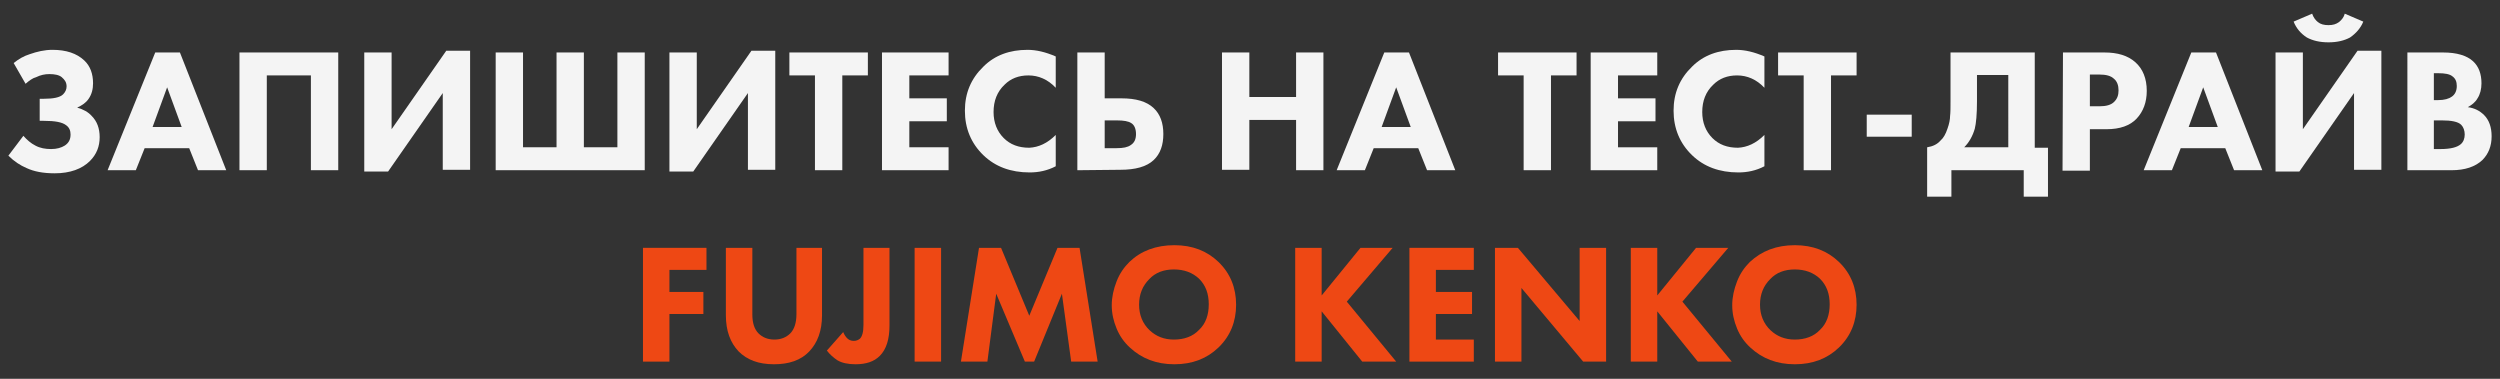 <?xml version="1.0" encoding="UTF-8"?> <!-- Generator: Adobe Illustrator 25.3.1, SVG Export Plug-In . SVG Version: 6.00 Build 0) --> <svg xmlns="http://www.w3.org/2000/svg" xmlns:xlink="http://www.w3.org/1999/xlink" id="Слой_1" x="0px" y="0px" viewBox="0 0 566.9 85.9" style="enable-background:new 0 0 566.9 85.9;" xml:space="preserve"><rect x="0" y="0" width="566.9" height="85.9" fill="#333333" stroke="none"/> <style type="text/css"> .st0{fill:#F4F4F4;} .st1{fill:#EE4814;} </style> <g> <path class="st0" d="M5.8,19l-2.7-4.7c1.1-0.9,2.3-1.6,3.6-2c1.7-0.6,3.4-1,5.2-1c3.1,0,5.5,0.8,7.2,2.4c1.4,1.3,2,3.1,2,5.2 c0,1.3-0.3,2.5-1,3.5c-0.6,0.9-1.5,1.5-2.6,2c1.4,0.4,2.5,1,3.3,1.9c1.2,1.2,1.8,2.8,1.8,4.8c0,2.1-0.7,3.9-2.2,5.4 c-1.8,1.8-4.5,2.8-8,2.8c-2.6,0-4.7-0.4-6.4-1.2c-1.4-0.6-2.8-1.5-4.1-2.8l3.4-4.5C6.1,31.7,7,32.5,8,33c1.1,0.6,2.3,0.8,3.6,0.8 s2.3-0.3,3.1-0.8c0.9-0.6,1.3-1.4,1.3-2.5c0-0.9-0.3-1.6-1-2.1c-0.9-0.7-2.5-1-5.1-1H9v-5h0.9c2.2,0,3.7-0.3,4.4-1 c0.5-0.5,0.8-1.1,0.8-1.8c0-0.9-0.4-1.5-1.1-2.1c-0.6-0.5-1.6-0.7-2.8-0.7c-1,0-2,0.2-3,0.7C7.4,17.7,6.6,18.3,5.8,19z"></path> <path class="st0" d="M44.9,38.6l-2-5H32.8l-2,5h-6.4l10.8-26.7h5.6l10.5,26.7H44.9z M34.6,28.8h6.6l-3.3-9L34.6,28.8z"></path> <path class="st0" d="M54.3,11.9h22.4v26.7h-6.2V17.1h-10v21.5h-6.2V11.9z"></path> <path class="st0" d="M82.6,11.9h6.2v17.4l12.4-17.8h5.4v27h-6.2V21.1L88,38.9h-5.4V11.9z"></path> <path class="st0" d="M112.4,38.6V11.9h6.2v21.5h7.6V11.9h6.2v21.5h7.6V11.9h6.2v26.7H112.4z"></path> <path class="st0" d="M151.8,11.9h6.2v17.4l12.4-17.8h5.4v27h-6.2V21.1l-12.4,17.8h-5.4V11.9z"></path> <path class="st0" d="M196.8,17.1H191v21.5h-6.2V17.1H179v-5.2h17.8V17.1z"></path> <path class="st0" d="M215.1,11.9v5.2h-8.9v5.2h8.5v5.2h-8.5v5.9h8.9v5.2H200V11.9H215.1z"></path> <path class="st0" d="M239.4,30.6v7.1c-1.9,1-3.9,1.4-5.9,1.4c-4.3,0-7.8-1.3-10.5-3.9c-2.8-2.7-4.2-6.1-4.2-10.1s1.4-7.3,4.2-10 c2.6-2.6,6-3.8,10-3.8c2,0,4.1,0.5,6.4,1.5v7.1c-1.8-1.9-3.9-2.8-6.2-2.8c-2.2,0-4,0.7-5.4,2.1c-1.7,1.6-2.5,3.7-2.5,6.2 c0,2.4,0.8,4.4,2.3,5.9s3.4,2.2,5.8,2.2C235.5,33.4,237.5,32.5,239.4,30.6z"></path> <path class="st0" d="M244.3,38.6V11.9h6.2v10.4h3.8c3.3,0,5.7,0.7,7.3,2.2c1.5,1.4,2.2,3.4,2.2,5.9s-0.7,4.5-2.2,5.9 c-1.6,1.5-4.1,2.2-7.6,2.2L244.3,38.6L244.3,38.6z M250.5,27.2v6.4h2.7c1.5,0,2.5-0.2,3.2-0.7c0.8-0.5,1.2-1.3,1.2-2.5 s-0.4-2.1-1.1-2.5c-0.6-0.4-1.7-0.6-3.2-0.6h-2.8V27.2z"></path> <path class="st0" d="M283.3,11.9V22h10.6V11.9h6.2v26.7h-6.2V27.2h-10.6v11.3h-6.2V11.9H283.3z"></path> <path class="st0" d="M323.6,38.6l-2-5h-10.1l-2,5h-6.4l10.8-26.7h5.6L330,38.6H323.6z M313.3,28.8h6.6l-3.3-9L313.3,28.8z"></path> <path class="st0" d="M357.5,17.1h-5.8v21.5h-6.2V17.1h-5.8v-5.2h17.8V17.1z"></path> <path class="st0" d="M375.8,11.9v5.2h-8.9v5.2h8.5v5.2h-8.5v5.9h8.9v5.2h-15.1V11.9H375.8z"></path> <path class="st0" d="M400.1,30.6v7.1c-1.9,1-3.9,1.4-5.9,1.4c-4.3,0-7.8-1.3-10.5-3.9c-2.8-2.7-4.2-6.1-4.2-10.1s1.4-7.3,4.2-10 c2.6-2.6,6-3.8,10-3.8c2,0,4.1,0.5,6.4,1.5v7.1c-1.8-1.9-3.9-2.8-6.2-2.8c-2.2,0-4,0.7-5.4,2.1c-1.7,1.6-2.5,3.7-2.5,6.2 c0,2.4,0.8,4.4,2.3,5.9s3.4,2.2,5.8,2.2C396.2,33.4,398.2,32.5,400.1,30.6z"></path> <path class="st0" d="M421,17.1h-5.8v21.5H409V17.1h-5.8v-5.2H421V17.1z"></path> <path class="st0" d="M423.3,31v-5h10.2v5H423.3z"></path> <path class="st0" d="M442.3,11.9h19.1v21.6h3v11.1h-5.5v-6h-16.4v6H437V33.4c1.3-0.2,2.3-0.7,3-1.5c0.7-0.6,1.2-1.5,1.6-2.7 c0.4-1.1,0.6-2.1,0.6-2.9c0.1-0.8,0.1-1.9,0.1-3.2L442.3,11.9L442.3,11.9z M448.3,17v6c0,2.9-0.2,5-0.5,6.2 c-0.5,1.7-1.3,3.1-2.4,4.2h10V17H448.3z"></path> <path class="st0" d="M467.8,11.9h9.4c3,0,5.3,0.7,7,2.2s2.6,3.7,2.6,6.5c0,2.6-0.8,4.7-2.3,6.3c-1.5,1.6-3.8,2.4-6.8,2.4h-3.8v9.4 h-6.2L467.8,11.9L467.8,11.9z M473.9,16.9v7.2h2.2c1.5,0,2.6-0.3,3.3-1c0.7-0.7,1-1.5,1-2.6s-0.3-2-1-2.6c-0.7-0.7-1.8-1-3.4-1 C476,16.9,473.9,16.9,473.9,16.9z"></path> <path class="st0" d="M506.6,38.6l-2-5h-10.1l-2,5h-6.4l10.8-26.7h5.6L513,38.6H506.6z M496.3,28.8h6.6l-3.3-9L496.3,28.8z"></path> <path class="st0" d="M516,11.9h6.2v17.4l12.4-17.8h5.4v27h-6.2V21.1l-12.4,17.8H516V11.9z M531.7,3.1l4.2,1.8 c-0.6,1.5-1.7,2.7-3,3.6c-1.3,0.7-2.9,1.1-4.9,1.1s-3.6-0.4-4.9-1.1c-1.4-0.9-2.4-2.1-3-3.6l4.2-1.8c0.3,0.9,0.8,1.5,1.3,1.9 c0.6,0.5,1.4,0.7,2.4,0.7s1.7-0.2,2.4-0.7C531,4.5,531.5,3.9,531.7,3.1z"></path> <path class="st0" d="M545.8,11.9h8.2c3.1,0,5.4,0.7,6.8,2c1.3,1.2,1.9,2.9,1.9,5c0,1.3-0.3,2.5-0.9,3.4c-0.5,0.9-1.3,1.5-2.2,2 c1.5,0.2,2.7,0.8,3.7,1.8c1.1,1.1,1.7,2.7,1.7,4.8c0,2.2-0.7,4-2.1,5.4c-1.6,1.5-3.9,2.3-7,2.3h-10V11.9H545.8z M551.9,16.7v6h1 c1.4,0,2.4-0.3,3.1-0.8c0.7-0.5,1.1-1.3,1.1-2.4c0-1-0.3-1.7-1-2.2c-0.6-0.5-1.7-0.7-3.2-0.7h-1V16.7z M551.9,27.3v6.5h1.5 c2.3,0,3.8-0.4,4.6-1.1c0.6-0.5,0.9-1.3,0.9-2.2c0-0.9-0.3-1.7-0.8-2.2c-0.7-0.7-2.2-1-4.4-1H551.9z"></path> </g> <g> <path class="st1" d="M160.2,56.2v5h-8.4v5h7.7v5h-7.7V82h-6V56.2H160.2z"></path> <path class="st1" d="M186.4,56.2v15.3c0,3.5-1,6.2-2.9,8.2c-1.9,2-4.6,2.9-8,2.9c-3.5,0-6.1-1-8-2.9c-1.9-2-2.9-4.7-2.9-8.2V56.2h6 v15.1c0,2,0.5,3.4,1.4,4.3c0.9,0.9,2.1,1.4,3.6,1.4s2.7-0.5,3.6-1.4c0.9-0.9,1.4-2.4,1.4-4.3V56.2H186.4z"></path> <path class="st1" d="M195.7,56.2h6v17.6c0,3.1-0.7,5.4-2.2,6.9c-1.3,1.3-3.1,1.9-5.5,1.9c-1.7,0-3.1-0.3-4.1-0.9 c-0.9-0.6-1.7-1.3-2.4-2.2l3.7-4.2c0.3,0.7,0.6,1.1,0.9,1.4c0.4,0.4,0.9,0.6,1.5,0.6c0.6,0,1-0.2,1.4-0.5c0.5-0.5,0.8-1.5,0.8-3.1 V56.2z"></path> <path class="st1" d="M207.4,56.2h6V82h-6V56.2z"></path> <path class="st1" d="M223.9,82h-6l4.1-25.8h5l6.4,15.4l6.4-15.4h5l4.1,25.8h-6l-2.1-15.4L234.5,82h-2.1l-6.5-15.4L223.9,82z"></path> <path class="st1" d="M266.3,55.6c4.1,0,7.4,1.3,10,3.8c2.7,2.6,4,5.9,4,9.7c0,3.8-1.3,7.1-4,9.7c-2.6,2.5-5.9,3.8-10,3.8 c-4.1,0-7.4-1.3-10.1-3.8c-1.3-1.2-2.3-2.6-3-4.3c-0.7-1.7-1.1-3.4-1.1-5.3c0-1.8,0.4-3.6,1.1-5.4c0.7-1.8,1.7-3.2,2.9-4.4 C258.7,56.9,262.1,55.6,266.3,55.6z M266.2,61.1c-2.3,0-4.2,0.7-5.6,2.2c-1.5,1.5-2.3,3.4-2.3,5.8c0,2.3,0.8,4.3,2.4,5.8 c1.5,1.4,3.3,2.1,5.5,2.1c2.3,0,4.3-0.7,5.7-2.2c1.5-1.4,2.2-3.4,2.2-5.8c0-2.4-0.7-4.3-2.2-5.8C270.4,61.8,268.5,61.1,266.2,61.1z "></path> <path class="st1" d="M299.7,56.2v10.8l8.8-10.8h7.3l-10.4,12.2L316.6,82h-7.7l-9.2-11.4V82h-6V56.2H299.7z"></path> <path class="st1" d="M334.2,56.2v5h-8.6v5h8.2v5h-8.2V77h8.6v5h-14.6V56.2H334.2z"></path> <path class="st1" d="M345,82h-6V56.2h5.2l14,16.6V56.2h6V82H359l-14-16.7V82z"></path> <path class="st1" d="M375.8,56.2v10.8l8.8-10.8h7.3l-10.4,12.2L392.7,82h-7.7l-9.2-11.4V82h-6V56.2H375.8z"></path> <path class="st1" d="M407,55.6c4.1,0,7.4,1.3,10,3.8c2.7,2.6,4,5.9,4,9.7c0,3.8-1.3,7.1-4,9.7c-2.6,2.5-5.9,3.8-10,3.8 c-4.1,0-7.4-1.3-10.1-3.8c-1.3-1.2-2.3-2.6-3-4.3c-0.7-1.7-1.1-3.4-1.1-5.3c0-1.8,0.4-3.6,1.1-5.4c0.7-1.8,1.7-3.2,2.9-4.4 C399.5,56.9,402.8,55.6,407,55.6z M407,61.1c-2.3,0-4.2,0.7-5.6,2.2c-1.5,1.5-2.3,3.4-2.3,5.8c0,2.3,0.8,4.3,2.4,5.8 c1.5,1.4,3.3,2.1,5.5,2.1c2.3,0,4.3-0.7,5.7-2.2c1.5-1.4,2.2-3.4,2.2-5.8c0-2.4-0.7-4.3-2.2-5.8C411.2,61.8,409.3,61.1,407,61.1z"></path> </g> </svg> 